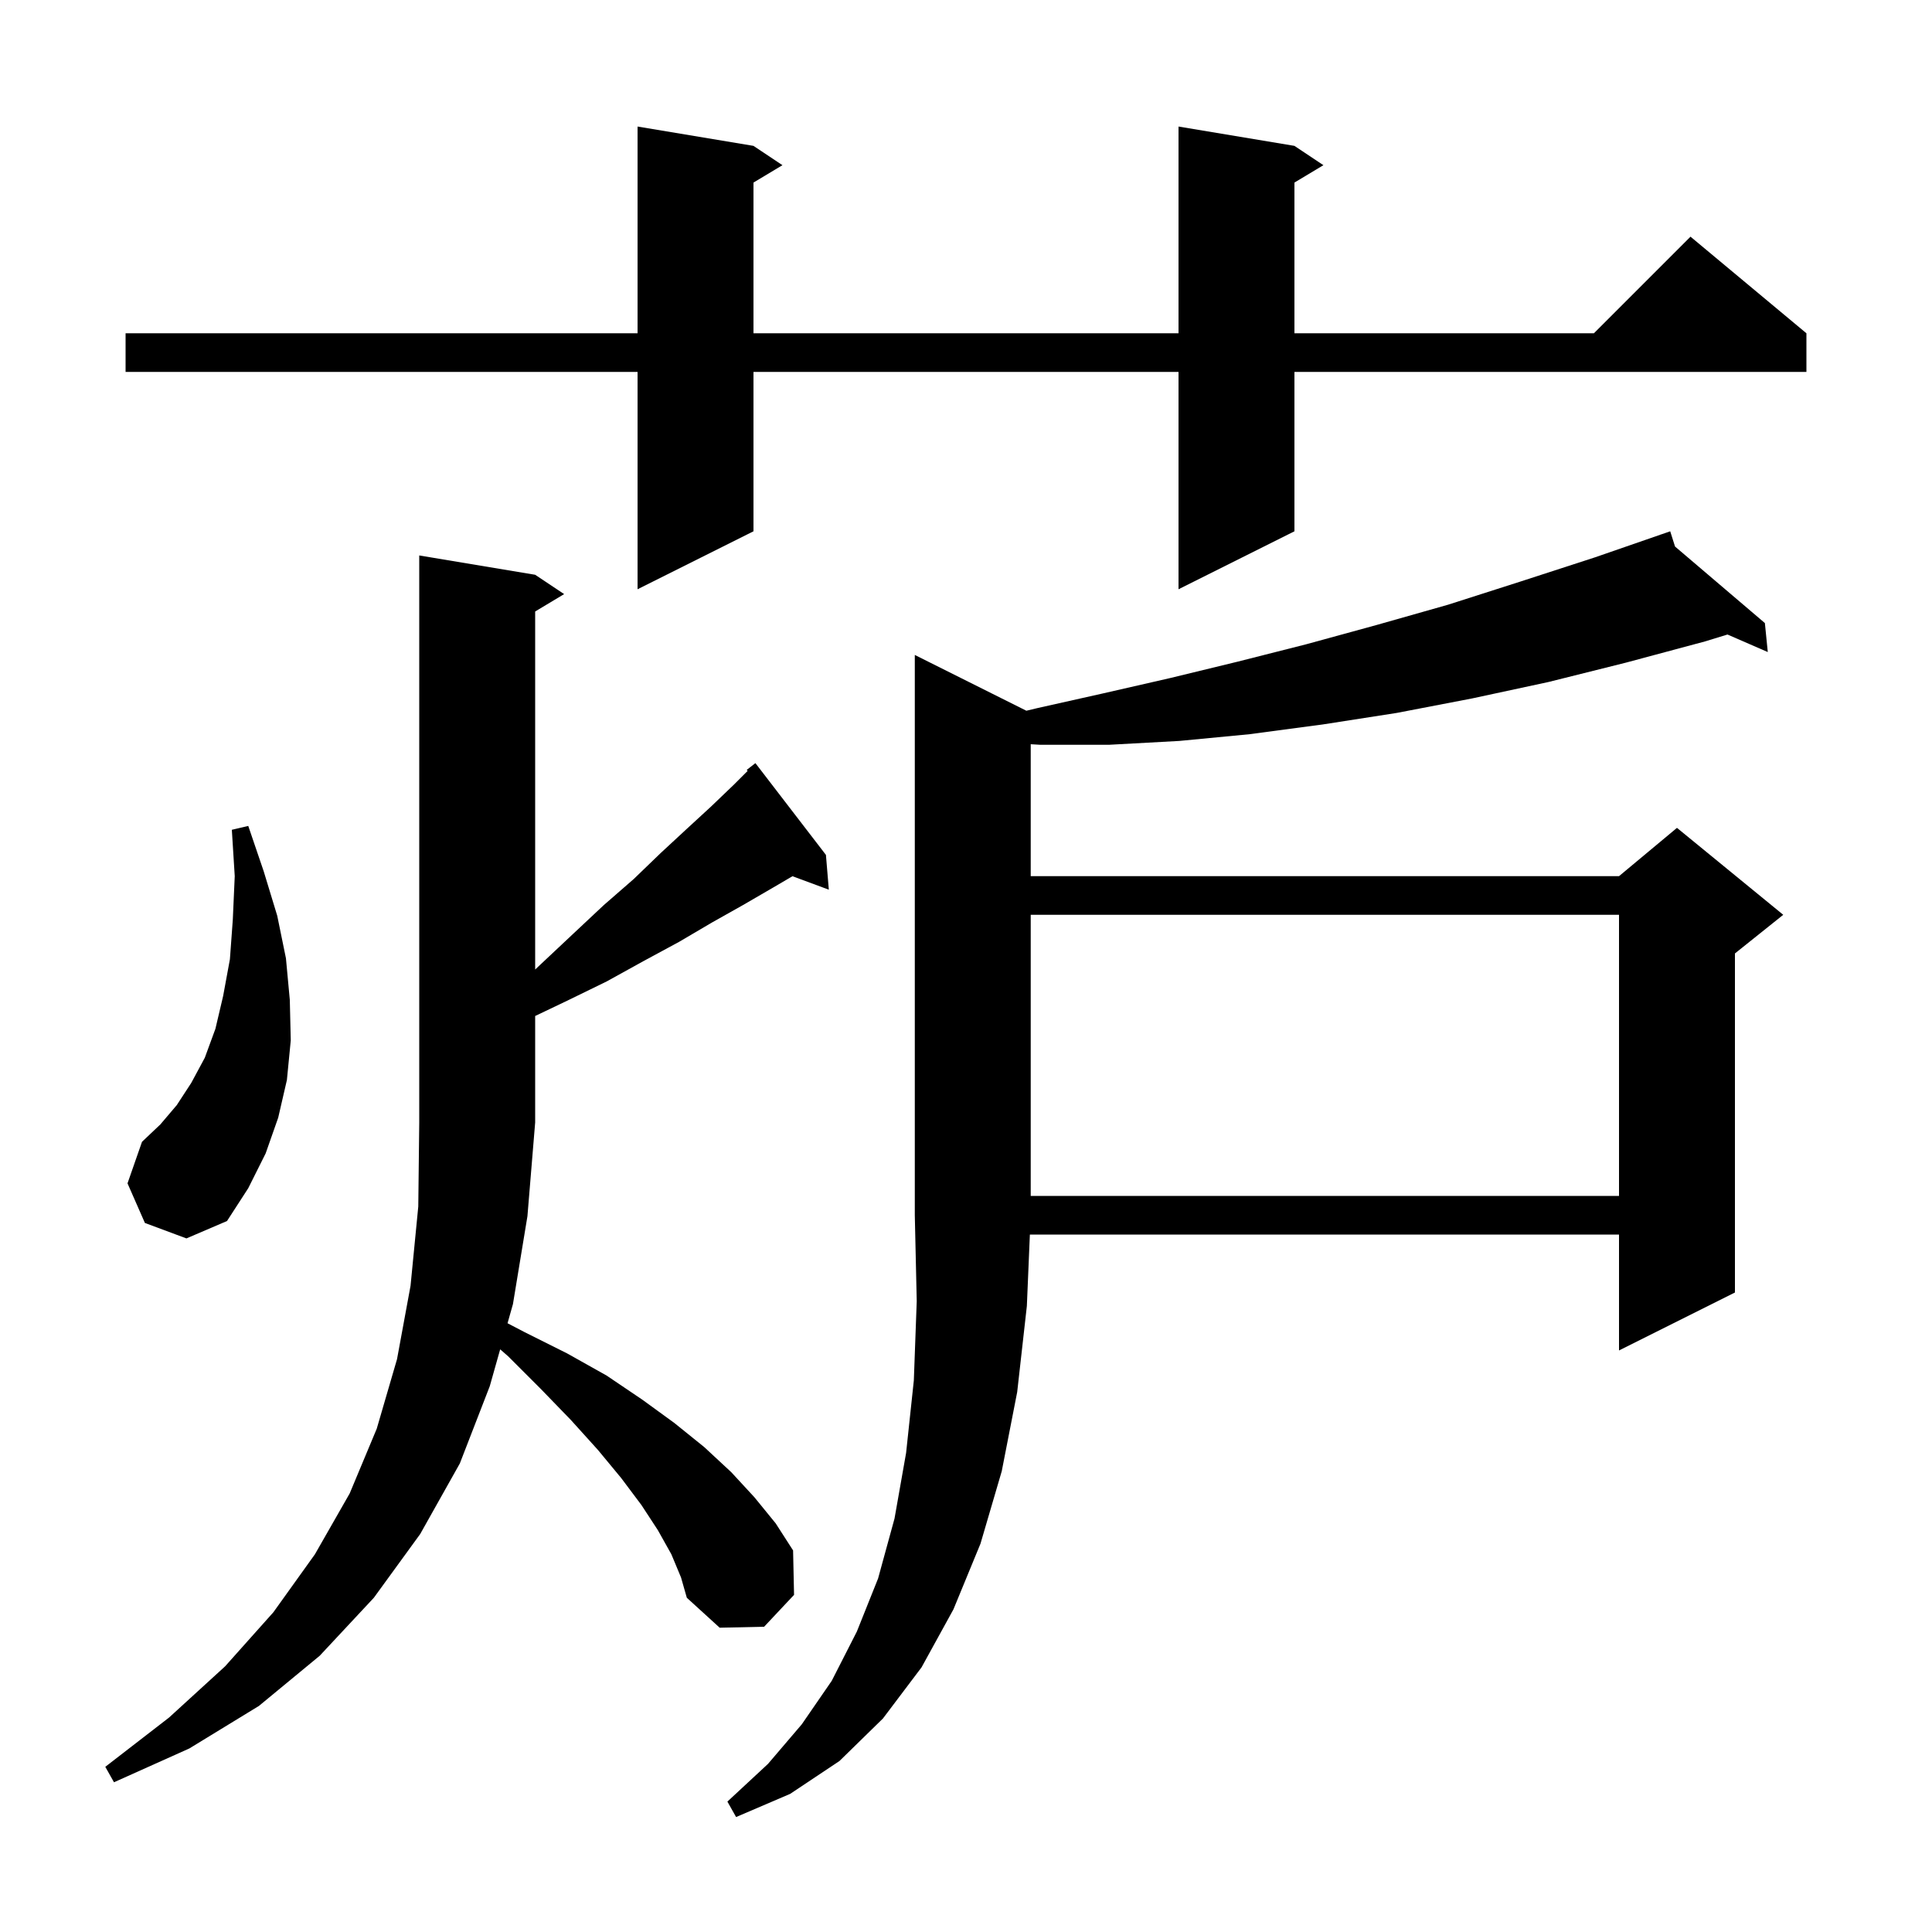 <svg xmlns="http://www.w3.org/2000/svg" xmlns:xlink="http://www.w3.org/1999/xlink" version="1.1" baseProfile="full" viewBox="0 0 200 200" width="200" height="200"><g fill="currentColor"><path d="M 106.249 73.575 L 107.4 73.3 L 114.1 71.8 L 121.1 70.2 L 128.1 68.5 L 135.2 66.7 L 142.5 64.7 L 149.9 62.6 L 157.4 60.2 L 165.1 57.7 L 171.917 55.34 L 171.9 55.3 L 171.939 55.333 L 172.9 55.0 L 173.398 56.576 L 182.7 64.5 L 183.0 67.5 L 178.829 65.686 L 176.5 66.4 L 168.3 68.6 L 160.3 70.6 L 152.4 72.3 L 144.6 73.8 L 136.9 75.0 L 129.4 76.0 L 122.1 76.7 L 114.8 77.1 L 107.7 77.1 L 106.7 77.042 L 106.7 90.7 L 167.6 90.7 L 173.6 85.7 L 184.6 94.7 L 179.6 98.7 L 179.6 133.8 L 167.6 139.8 L 167.6 127.8 L 106.612 127.8 L 106.3 135.2 L 105.3 144.1 L 103.7 152.3 L 101.5 159.8 L 98.7 166.6 L 95.4 172.6 L 91.4 177.9 L 86.9 182.3 L 81.8 185.7 L 76.2 188.1 L 75.3 186.5 L 79.5 182.6 L 83.0 178.5 L 86.1 174.0 L 88.7 168.9 L 90.9 163.4 L 92.6 157.2 L 93.8 150.4 L 94.6 142.9 L 94.9 134.7 L 94.7 125.8 L 94.7 67.8 Z M 69.5 160.9 L 68.1 158.4 L 66.4 155.8 L 64.3 153.0 L 61.9 150.1 L 59.1 147.0 L 56.0 143.8 L 52.6 140.4 L 51.778 139.683 L 50.7 143.5 L 47.6 151.5 L 43.5 158.8 L 38.7 165.4 L 33.1 171.4 L 26.8 176.6 L 19.6 181.0 L 11.8 184.5 L 10.9 182.9 L 17.5 177.8 L 23.3 172.5 L 28.3 166.9 L 32.6 160.9 L 36.2 154.6 L 39.0 147.9 L 41.1 140.7 L 42.5 133.1 L 43.3 124.9 L 43.4 116.2 L 43.4 57.5 L 55.4 59.5 L 58.4 61.5 L 55.4 63.3 L 55.4 100.366 L 56.0 99.8 L 59.3 96.7 L 62.5 93.7 L 65.6 91.0 L 68.4 88.3 L 71.1 85.8 L 73.6 83.5 L 76.0 81.2 L 77.396 79.804 L 77.3 79.7 L 78.2 79.0 L 85.5 88.5 L 85.8 92.1 L 82.037 90.706 L 80.0 91.9 L 76.9 93.7 L 73.7 95.5 L 70.3 97.5 L 66.6 99.5 L 62.8 101.6 L 58.7 103.6 L 55.4 105.175 L 55.4 116.2 L 54.6 125.9 L 53.1 135.0 L 52.54 136.982 L 54.3 137.9 L 58.7 140.1 L 62.8 142.4 L 66.5 144.9 L 69.8 147.3 L 72.9 149.8 L 75.7 152.4 L 78.1 155.0 L 80.3 157.7 L 82.1 160.5 L 82.2 165.1 L 79.1 168.4 L 74.5 168.5 L 71.1 165.4 L 70.5 163.3 Z M 15.0 126.6 L 13.2 122.5 L 14.7 118.2 L 16.6 116.4 L 18.3 114.4 L 19.8 112.1 L 21.2 109.5 L 22.3 106.5 L 23.1 103.1 L 23.8 99.3 L 24.1 95.2 L 24.3 90.7 L 24.0 85.9 L 25.7 85.5 L 27.3 90.2 L 28.7 94.8 L 29.6 99.2 L 30.0 103.5 L 30.1 107.7 L 29.7 111.8 L 28.8 115.7 L 27.5 119.4 L 25.7 123.0 L 23.5 126.4 L 19.3 128.2 Z M 106.7 94.7 L 106.7 123.8 L 167.6 123.8 L 167.6 94.7 Z M 134.0 15.1 L 137.0 17.1 L 134.0 18.9 L 134.0 34.5 L 165.0 34.5 L 175.0 24.5 L 187.0 34.5 L 187.0 38.5 L 134.0 38.5 L 134.0 55.0 L 122.0 61.0 L 122.0 38.5 L 78.0 38.5 L 78.0 55.0 L 66.0 61.0 L 66.0 38.5 L 13.0 38.5 L 13.0 34.5 L 66.0 34.5 L 66.0 13.1 L 78.0 15.1 L 81.0 17.1 L 78.0 18.9 L 78.0 34.5 L 122.0 34.5 L 122.0 13.1 Z "/></g></svg>